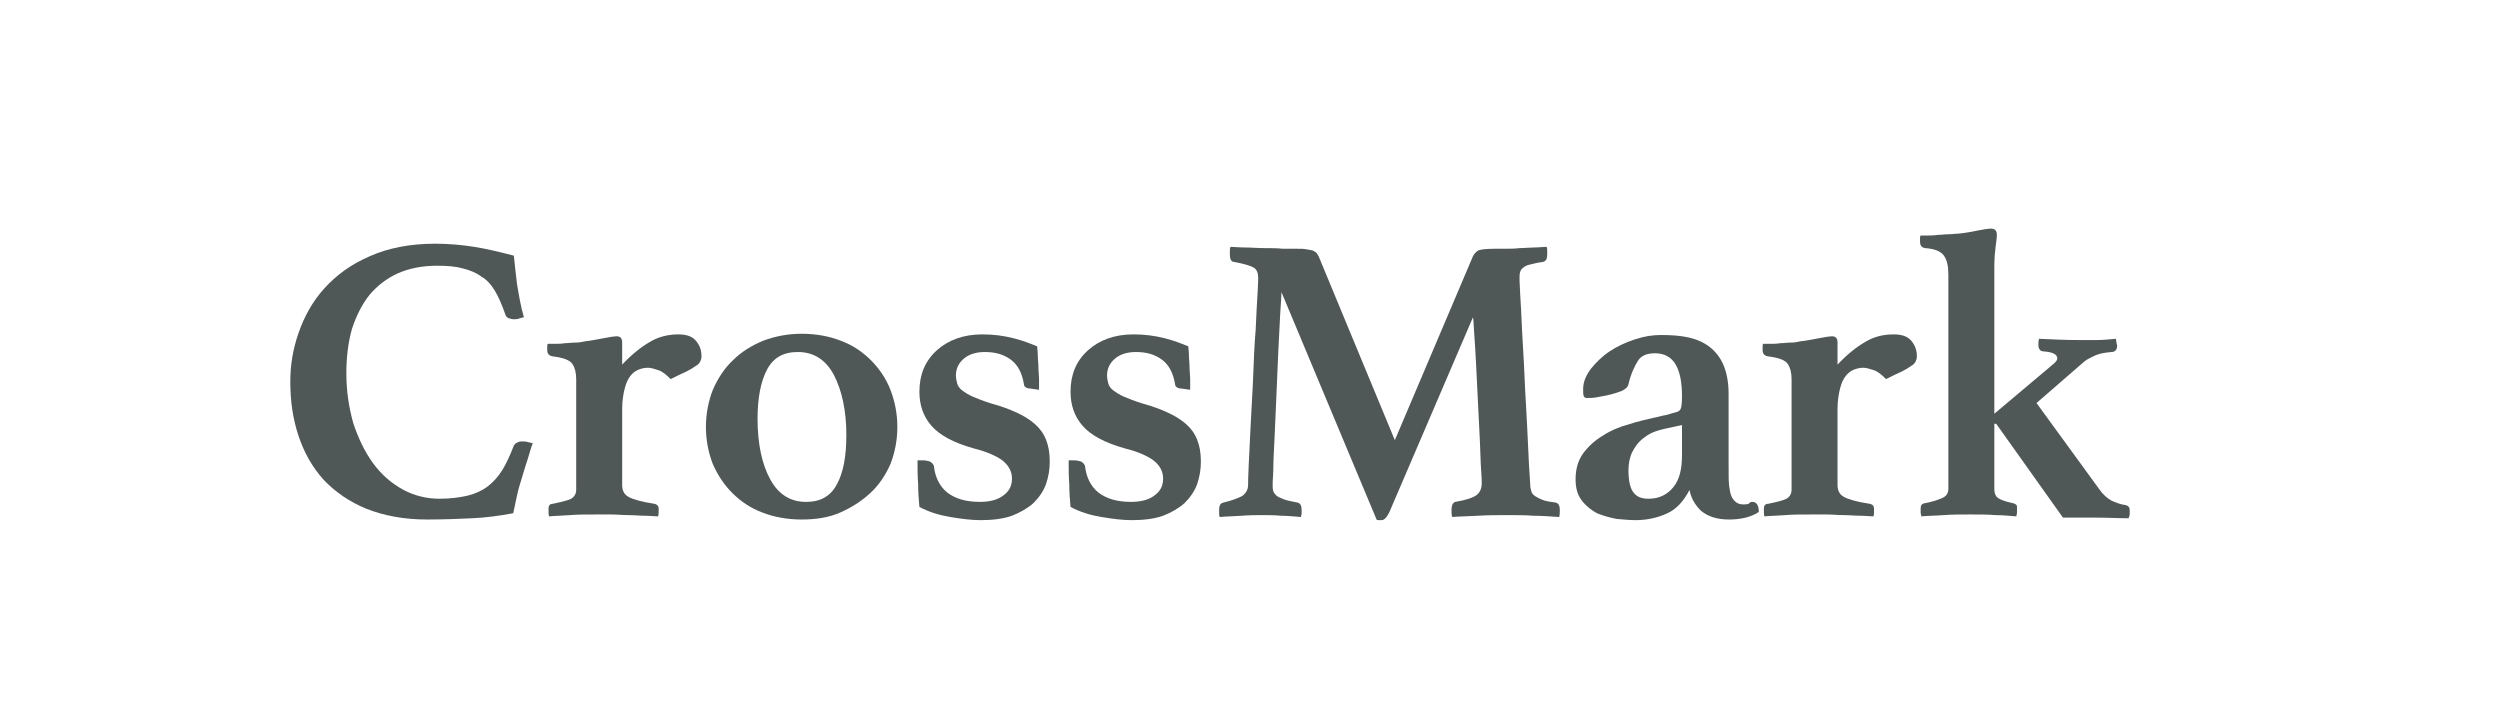 <?xml version="1.0" encoding="utf-8"?>
<!-- Generator: Adobe Illustrator 19.2.0, SVG Export Plug-In . SVG Version: 6.00 Build 0)  -->
<svg version="1.1" id="Layer_1" xmlns="http://www.w3.org/2000/svg" xmlns:xlink="http://www.w3.org/1999/xlink" x="0px" y="0px"
	 viewBox="0 0 397 115" style="enable-background:new 0 0 397 115;" xml:space="preserve">
<rect x="0" y="0" width="397" height="115" fill="#808080" stroke="none"/>
<style type="text/css">
	.st0{fill:none;}
	.st1{fill:#FFFFFF;}
	.st2{enable-background:new    ;}
	.st3{fill:#4F5857;}
</style>
<rect x="42.2" y="33.2" class="st0" width="312.5" height="48.5"/>
<rect class="st1" width="397" height="115"/>
<g class="st2">
	<path class="st3" d="M67.8,82.5c-3.6,0-6.8-0.6-9.6-1.7c-2.7-1.1-5-2.7-6.8-4.6c-1.8-2-3.1-4.3-4-7c-0.9-2.7-1.3-5.5-1.3-8.6
		c0-2.6,0.4-5.1,1.3-7.7c0.9-2.6,2.2-5,4.1-7.1c1.9-2.1,4.2-3.8,7.2-5.1c2.9-1.3,6.4-2,10.4-2c2.2,0,4.3,0.2,6.2,0.5
		c1.9,0.3,4,0.8,6.3,1.4c0.1,1.2,0.3,2.7,0.5,4.5c0.3,1.8,0.6,3.6,1.1,5.3c-0.2,0-0.5,0.1-0.8,0.2c-0.3,0.1-0.6,0.1-0.8,0.1
		c-0.3,0-0.6-0.1-0.9-0.2c-0.2-0.1-0.4-0.3-0.5-0.7c-0.5-1.4-1-2.6-1.6-3.6c-0.6-1-1.3-1.8-2.2-2.3c-0.8-0.6-1.8-1-3-1.3
		c-1.1-0.3-2.4-0.4-4-0.4c-2.3,0-4.4,0.4-6.2,1.2c-1.8,0.8-3.3,2-4.5,3.4c-1.2,1.5-2.1,3.3-2.8,5.4c-0.6,2.1-0.9,4.5-0.9,7.1
		c0,2.8,0.4,5.4,1.1,7.9c0.8,2.4,1.8,4.5,3.1,6.3c1.3,1.8,2.9,3.2,4.7,4.2c1.8,1,3.8,1.5,5.9,1.5c1.7,0,3.2-0.2,4.5-0.5
		c1.2-0.3,2.3-0.8,3.2-1.5c0.9-0.7,1.6-1.5,2.3-2.6c0.6-1,1.2-2.3,1.7-3.6c0.1-0.3,0.3-0.6,0.6-0.7c0.3-0.2,0.6-0.2,0.9-0.2
		c0.2,0,0.5,0,0.8,0.1c0.3,0.1,0.6,0.1,0.8,0.2c-0.3,0.7-0.5,1.6-0.8,2.5c-0.3,0.9-0.6,1.9-0.9,2.9c-0.3,1-0.6,1.9-0.8,2.9
		c-0.2,1-0.4,1.9-0.6,2.8c-2.1,0.4-4.3,0.7-6.5,0.8S70.4,82.5,67.8,82.5z"/>
	<path class="st3" d="M107.7,53.1c1.3,0,2.2,0.3,2.8,1s0.9,1.5,0.9,2.5c0,0.3-0.1,0.6-0.2,0.8c-0.1,0.2-0.3,0.5-0.7,0.7
		c-0.4,0.3-0.9,0.6-1.5,0.9c-0.7,0.3-1.5,0.7-2.5,1.2c-0.7-0.7-1.3-1.2-1.9-1.4c-0.6-0.2-1.2-0.4-1.7-0.4c-0.5,0-1,0.1-1.5,0.3
		c-0.5,0.2-0.9,0.5-1.3,1c-0.4,0.5-0.7,1.2-0.9,2c-0.2,0.8-0.4,1.9-0.4,3.2v12.1c0,0.9,0.3,1.5,1,1.9c0.7,0.4,2.1,0.8,4.1,1.1
		c0.5,0.1,0.7,0.4,0.7,0.8c0,0.6,0,1-0.1,1.2c-0.6,0-1.3-0.1-2.1-0.1c-0.8,0-1.7-0.1-2.6-0.1c-0.9,0-1.8-0.1-2.7-0.1
		c-0.9,0-1.7,0-2.4,0c-1.6,0-3.1,0-4.2,0.1c-1.2,0.1-2.3,0.1-3.3,0.2c-0.1-0.2-0.1-0.6-0.1-1.2c0-0.5,0.2-0.8,0.7-0.8
		c1.4-0.3,2.3-0.5,2.9-0.8c0.5-0.3,0.8-0.8,0.8-1.4V60.2c0-1-0.2-1.8-0.6-2.4c-0.4-0.6-1.4-1-3.1-1.2c-0.6-0.1-0.9-0.4-0.9-1
		c0-0.1,0-0.3,0-0.5c0-0.2,0-0.4,0.1-0.5c0.3,0,0.6,0,1.1,0c0.5,0,1,0,1.6-0.1c0.6,0,1.1-0.1,1.7-0.1c0.6,0,1.1-0.1,1.5-0.2
		c1-0.1,1.9-0.3,3-0.5c1-0.2,1.7-0.3,2-0.3c0.6,0,0.9,0.3,0.9,1v3.5c1.5-1.6,3-2.8,4.4-3.6C104.5,53.5,106.1,53.1,107.7,53.1z"/>
	<path class="st3" d="M112.1,67.8c0-2.1,0.4-4.1,1.1-5.9c0.8-1.8,1.8-3.4,3.2-4.7c1.3-1.3,2.9-2.3,4.8-3.1c1.9-0.7,3.9-1.1,6.1-1.1
		c2.3,0,4.4,0.4,6.2,1.1c1.9,0.7,3.5,1.8,4.8,3.1c1.3,1.3,2.4,2.9,3.1,4.7c0.7,1.8,1.1,3.8,1.1,5.9c0,2.1-0.4,4.1-1.1,5.9
		c-0.8,1.8-1.8,3.3-3.2,4.6s-3,2.3-4.8,3.1s-3.9,1.1-6.1,1.1c-2.3,0-4.4-0.4-6.2-1.1c-1.9-0.7-3.5-1.8-4.8-3.1
		c-1.3-1.3-2.3-2.8-3.1-4.6C112.5,71.9,112.1,69.9,112.1,67.8z M120.3,66.5c0,4,0.7,7.2,2,9.6c1.3,2.4,3.2,3.6,5.7,3.6
		c2.3,0,3.9-0.9,4.9-2.8c1-1.8,1.5-4.4,1.5-7.8c0-3.9-0.7-7.1-2-9.6c-1.3-2.4-3.2-3.6-5.7-3.6c-2.3,0-3.9,0.9-4.9,2.8
		C120.8,60.6,120.3,63.2,120.3,66.5z"/>
	<path class="st3" d="M163.6,61.7c-0.6,0-1-0.3-1-0.7c-0.3-1.8-1-3.1-2.1-3.9c-1.1-0.8-2.4-1.2-4.1-1.2c-1.5,0-2.6,0.4-3.4,1.1
		c-0.8,0.7-1.2,1.6-1.2,2.6c0,0.5,0.1,0.9,0.2,1.3c0.1,0.4,0.4,0.8,0.8,1.1c0.4,0.3,1,0.7,1.7,1c0.7,0.3,1.7,0.7,3,1.1
		c1.5,0.4,2.8,0.9,3.9,1.4c1.1,0.5,2.1,1.1,2.9,1.8s1.4,1.5,1.8,2.5c0.4,1,0.6,2.1,0.6,3.5c0,1.3-0.2,2.4-0.6,3.6
		c-0.4,1.1-1.1,2.1-2,3c-0.9,0.8-2.1,1.5-3.4,2c-1.4,0.5-3.1,0.7-5,0.7c-1.4,0-3-0.2-4.8-0.5c-1.8-0.3-3.4-0.8-4.9-1.6
		c-0.1-1.1-0.2-2.3-0.2-3.6c-0.1-1.3-0.1-2.5-0.1-3.8h0.8c0.5,0,0.9,0.1,1.2,0.2c0.3,0.2,0.5,0.4,0.6,0.7c0.2,1.8,0.9,3.2,2.1,4.2
		c1.3,1,3,1.5,5.2,1.5c1.5,0,2.8-0.3,3.7-1c1-0.7,1.4-1.6,1.4-2.7c0-1-0.4-1.9-1.3-2.7c-0.8-0.7-2.4-1.5-4.8-2.1
		c-3.2-0.9-5.4-2.1-6.7-3.6s-1.9-3.3-1.9-5.4c0-2.7,0.9-4.9,2.8-6.6c1.8-1.6,4.2-2.5,7.2-2.5c1.7,0,3.3,0.2,4.9,0.6
		c1.6,0.4,2.8,0.9,3.8,1.3c0,0.3,0.1,0.8,0.1,1.4c0,0.6,0.1,1.2,0.1,1.9c0,0.7,0.1,1.3,0.1,2c0,0.6,0,1.2,0,1.6L163.6,61.7z"/>
	<path class="st3" d="M187.6,61.7c-0.6,0-1-0.3-1-0.7c-0.3-1.8-1-3.1-2.1-3.9c-1.1-0.8-2.4-1.2-4.1-1.2c-1.5,0-2.6,0.4-3.4,1.1
		c-0.8,0.7-1.2,1.6-1.2,2.6c0,0.5,0.1,0.9,0.2,1.3c0.1,0.4,0.4,0.8,0.8,1.1c0.4,0.3,1,0.7,1.7,1c0.7,0.3,1.7,0.7,3,1.1
		c1.5,0.4,2.8,0.9,3.9,1.4c1.1,0.5,2.1,1.1,2.9,1.8s1.4,1.5,1.8,2.5c0.4,1,0.6,2.1,0.6,3.5c0,1.3-0.2,2.4-0.6,3.6
		c-0.4,1.1-1.1,2.1-2,3c-0.9,0.8-2.1,1.5-3.4,2c-1.4,0.5-3.1,0.7-5,0.7c-1.4,0-3-0.2-4.8-0.5c-1.8-0.3-3.4-0.8-4.9-1.6
		c-0.1-1.1-0.2-2.3-0.2-3.6c-0.1-1.3-0.1-2.5-0.1-3.8h0.8c0.5,0,0.9,0.1,1.2,0.2c0.3,0.2,0.5,0.4,0.6,0.7c0.2,1.8,0.9,3.2,2.1,4.2
		c1.3,1,3,1.5,5.2,1.5c1.5,0,2.8-0.3,3.7-1c1-0.7,1.4-1.6,1.4-2.7c0-1-0.4-1.9-1.3-2.7c-0.8-0.7-2.4-1.5-4.8-2.1
		c-3.2-0.9-5.4-2.1-6.7-3.6s-1.9-3.3-1.9-5.4c0-2.7,0.9-4.9,2.8-6.6c1.8-1.6,4.2-2.5,7.2-2.5c1.7,0,3.3,0.2,4.9,0.6
		c1.6,0.4,2.8,0.9,3.8,1.3c0,0.3,0.1,0.8,0.1,1.4c0,0.6,0.1,1.2,0.1,1.9c0,0.7,0.1,1.3,0.1,2c0,0.6,0,1.2,0,1.6L187.6,61.7z"/>
	<path class="st3" d="M233.9,40.7c0.2-0.4,0.5-0.7,0.8-0.9c0.4-0.2,1.3-0.3,2.9-0.3c0.3,0,0.9,0,1.5,0c0.7,0,1.4,0,2.2-0.1
		c0.8,0,1.6-0.1,2.3-0.1c0.8,0,1.5-0.1,2-0.1c0.1,0.2,0.1,0.4,0.1,0.7s0,0.4,0,0.5c0,0.7-0.2,1.1-0.7,1.2c-0.9,0.1-1.5,0.3-2,0.4
		c-0.5,0.1-0.9,0.3-1.1,0.5c-0.3,0.2-0.4,0.4-0.5,0.7c-0.1,0.3-0.1,0.6-0.1,0.9c0,0.1,0,0.9,0.1,2.5c0.1,1.6,0.2,3.5,0.3,5.8
		c0.1,2.3,0.3,4.8,0.4,7.5c0.1,2.7,0.3,5.2,0.4,7.6c0.1,2.4,0.2,4.5,0.3,6.3c0.1,1.8,0.2,2.9,0.2,3.2c0,0.4,0.1,0.8,0.2,1.1
		c0.1,0.3,0.3,0.5,0.6,0.7c0.3,0.2,0.7,0.4,1.2,0.6c0.5,0.2,1.2,0.3,2,0.4c0.5,0.1,0.7,0.5,0.7,1.2c0,0.3,0,0.7-0.1,1.1
		c-1.5-0.1-2.9-0.2-4.1-0.2c-1.2-0.1-2.6-0.1-4.2-0.1c-1.4,0-3,0-4.6,0.1c-1.6,0.1-3,0.1-4.1,0.2c-0.1-0.4-0.1-0.8-0.1-1.1
		c0-0.5,0.1-0.8,0.2-1c0.2-0.2,0.3-0.3,0.4-0.3c1.8-0.3,2.9-0.7,3.4-1.1c0.5-0.4,0.8-1,0.8-1.9c0-0.1,0-0.8-0.1-2.1
		s-0.1-2.8-0.2-4.7c-0.1-1.9-0.2-3.9-0.3-6c-0.1-2.2-0.2-4.2-0.3-6.1c-0.1-1.9-0.2-3.6-0.3-4.9c-0.1-1.4-0.1-2.2-0.2-2.5l-13.3,31
		c-0.2,0.4-0.4,0.7-0.6,0.9c-0.2,0.2-0.4,0.3-0.6,0.3c-0.1,0-0.2,0-0.4,0s-0.3,0-0.4-0.1l-15.1-36.1c0,0.6-0.1,1.7-0.2,3.4
		c-0.1,1.7-0.2,3.7-0.3,5.9s-0.2,4.5-0.3,7c-0.1,2.4-0.2,4.7-0.3,6.8s-0.2,3.8-0.2,5.2c-0.1,1.4-0.1,2.2-0.1,2.3c0,0.4,0,0.7,0.1,1
		c0.1,0.3,0.3,0.5,0.5,0.7s0.7,0.4,1.2,0.6c0.5,0.2,1.2,0.3,2.1,0.5c0.5,0.1,0.7,0.5,0.7,1.2c0,0.1,0,0.3,0,0.5
		c0,0.2-0.1,0.4-0.1,0.6c-1.2-0.1-2.3-0.2-3.2-0.2c-1-0.1-2-0.1-3-0.1c-0.9,0-2,0-3.2,0.1c-1.3,0.1-2.5,0.1-3.5,0.2
		c-0.1-0.2-0.1-0.4-0.1-0.6s0-0.4,0-0.5c0-0.5,0.1-0.8,0.2-0.9c0.1-0.2,0.3-0.2,0.5-0.3c1.3-0.3,2.3-0.7,2.9-1c0.6-0.4,1-1,1-1.8
		c0-0.3,0-1.4,0.1-3.2c0.1-1.8,0.2-3.8,0.3-6.2c0.1-2.4,0.3-5,0.4-7.7c0.1-2.7,0.2-5.2,0.4-7.5c0.1-2.3,0.2-4.3,0.3-5.8
		c0.1-1.6,0.1-2.4,0.1-2.5c0-0.7-0.2-1.3-0.7-1.6c-0.5-0.3-1.5-0.6-3.1-0.9c-0.5,0-0.7-0.5-0.7-1.2c0-0.1,0-0.3,0-0.5s0-0.4,0.1-0.7
		c0.6,0,1.3,0.1,2.3,0.1c1,0,2,0.1,3.1,0.1c1,0,2,0,2.9,0.1c0.9,0,1.6,0,2,0c0.8,0,1.4,0,1.8,0.1c0.4,0.1,0.8,0.1,1,0.2
		s0.4,0.2,0.6,0.4c0.1,0.2,0.2,0.3,0.3,0.5l12.1,29.2L233.9,40.7z"/>
	<path class="st3" d="M278.3,79.7c0.6,0,1,0.5,1,1.6c-0.6,0.4-1.3,0.7-2.1,0.9c-0.8,0.2-1.7,0.3-2.6,0.3c-2,0-3.4-0.5-4.5-1.4
		c-1-1-1.6-2.1-1.8-3.3c-0.9,1.7-2,3-3.5,3.7c-1.5,0.7-3.2,1.1-5.1,1.1c-0.9,0-1.9-0.1-3-0.2c-1.1-0.2-2.1-0.5-3.1-0.9
		c-0.9-0.5-1.7-1.1-2.4-2c-0.7-0.9-1-2-1-3.4c0-1.6,0.4-3,1.2-4.1c0.8-1.1,1.9-2.1,3.1-2.8c1.2-0.8,2.6-1.4,4.1-1.8
		c1.5-0.5,2.9-0.8,4.2-1.1c0.6-0.1,1.1-0.3,1.8-0.4c0.6-0.2,1.1-0.3,1.4-0.4c0.5-0.1,0.8-0.3,0.9-0.6c0.1-0.2,0.2-0.9,0.2-1.9
		c0-2.2-0.3-3.9-1-5.1c-0.7-1.2-1.8-1.8-3.3-1.8c-1.3,0-2.2,0.4-2.7,1.2c-0.5,0.8-1.1,2-1.5,3.7c-0.1,0.5-0.5,0.8-1.1,1.1
		c-0.6,0.2-1.4,0.5-2.4,0.7c-0.5,0.1-1.1,0.2-1.6,0.3c-0.5,0.1-1,0.1-1.5,0.1c-0.3,0-0.4-0.1-0.5-0.3c-0.1-0.2-0.1-0.6-0.1-1.1
		c0-1.1,0.4-2.1,1.2-3.2c0.8-1,1.8-2,3-2.8c1.2-0.8,2.5-1.4,4-1.9c1.5-0.5,2.8-0.7,4.2-0.7c1.6,0,3.1,0.1,4.4,0.4
		c1.3,0.3,2.4,0.8,3.3,1.5c0.9,0.7,1.7,1.7,2.2,2.9c0.5,1.2,0.8,2.7,0.8,4.6v11.4c0,1.5,0,2.6,0.1,3.3c0.1,0.7,0.2,1.2,0.4,1.6
		c0.4,0.8,1,1.2,1.8,1.2c0.3,0,0.6,0,0.9-0.1C277.9,79.7,278.1,79.7,278.3,79.7z M267.1,67.5l-1.4,0.3c-1,0.2-1.9,0.4-2.8,0.7
		c-0.9,0.3-1.6,0.8-2.2,1.3s-1.1,1.2-1.5,2c-0.4,0.8-0.6,1.8-0.6,2.9c0,1.7,0.3,2.9,0.8,3.5c0.5,0.7,1.3,1,2.4,1
		c1.6,0,2.9-0.6,3.9-1.8c1-1.2,1.4-2.9,1.4-5.1V67.5z"/>
	<path class="st3" d="M300.7,53.1c1.3,0,2.2,0.3,2.8,1s0.9,1.5,0.9,2.5c0,0.3-0.1,0.6-0.2,0.8c-0.1,0.2-0.3,0.5-0.7,0.7
		c-0.4,0.3-0.9,0.6-1.5,0.9c-0.7,0.3-1.5,0.7-2.5,1.2c-0.7-0.7-1.3-1.2-1.9-1.4c-0.6-0.2-1.2-0.4-1.7-0.4c-0.5,0-1,0.1-1.5,0.3
		c-0.5,0.2-0.9,0.5-1.3,1c-0.4,0.5-0.7,1.2-0.9,2c-0.2,0.8-0.4,1.9-0.4,3.2v12.1c0,0.9,0.3,1.5,1,1.9c0.7,0.4,2.1,0.8,4.1,1.1
		c0.5,0.1,0.7,0.4,0.7,0.8c0,0.6,0,1-0.1,1.2c-0.6,0-1.3-0.1-2.1-0.1c-0.8,0-1.7-0.1-2.6-0.1c-0.9,0-1.8-0.1-2.7-0.1
		c-0.9,0-1.7,0-2.4,0c-1.6,0-3.1,0-4.2,0.1c-1.2,0.1-2.3,0.1-3.3,0.2c-0.1-0.2-0.1-0.6-0.1-1.2c0-0.5,0.2-0.8,0.7-0.8
		c1.4-0.3,2.3-0.5,2.9-0.8c0.5-0.3,0.8-0.8,0.8-1.4V60.2c0-1-0.2-1.8-0.6-2.4c-0.4-0.6-1.4-1-3.1-1.2c-0.6-0.1-0.9-0.4-0.9-1
		c0-0.1,0-0.3,0-0.5c0-0.2,0-0.4,0.1-0.5c0.3,0,0.6,0,1.1,0c0.5,0,1,0,1.6-0.1c0.6,0,1.1-0.1,1.7-0.1c0.6,0,1.1-0.1,1.5-0.2
		c1-0.1,1.9-0.3,3-0.5c1-0.2,1.7-0.3,2-0.3c0.6,0,0.9,0.3,0.9,1v3.5c1.5-1.6,3-2.8,4.4-3.6C297.5,53.5,299,53.1,300.7,53.1z"/>
	<path class="st3" d="M316.7,77.7c0,0.6,0.2,1.1,0.5,1.3c0.3,0.3,1.1,0.6,2.4,0.9c0.2,0,0.3,0.1,0.5,0.2c0.2,0.1,0.2,0.3,0.2,0.6
		c0,0.3,0,0.5,0,0.7c0,0.2-0.1,0.4-0.1,0.6c-1.2-0.1-2.3-0.2-3.4-0.2c-1.1-0.1-2.3-0.1-3.8-0.1c-1.7,0-3.1,0-4.4,0.1
		c-1.2,0.1-2.4,0.1-3.5,0.2c0-0.2-0.1-0.4-0.1-0.6c0-0.2,0-0.4,0-0.7c0-0.3,0.1-0.5,0.2-0.6c0.2-0.1,0.3-0.2,0.5-0.2
		c1.1-0.2,2-0.5,2.7-0.8s1-0.8,1-1.5V43.6c0-1.3-0.2-2.3-0.7-3c-0.5-0.7-1.5-1.1-3-1.2c-0.6-0.1-0.8-0.5-0.8-1c0-0.1,0-0.3,0-0.5
		s0-0.4,0.1-0.5c0.3,0,0.6,0,1.1,0c0.5,0,1,0,1.6-0.1c0.6,0,1.1-0.1,1.7-0.1c0.6,0,1.1-0.1,1.6-0.1c1.1-0.1,2.1-0.3,3.1-0.5
		c1-0.2,1.7-0.3,2-0.3c0.7,0,1,0.3,1,1c0,0.5-0.1,1.1-0.2,1.9c-0.1,0.8-0.2,1.8-0.2,3.2v23.3l9.5-8c0.3-0.3,0.5-0.5,0.5-0.8
		c0-0.6-0.7-1-2.2-1.1c-0.5,0-0.8-0.4-0.8-1c0-0.3,0-0.7,0.1-1c2.1,0.1,4.2,0.2,6.3,0.2c1,0,2,0,2.9,0c0.9,0,1.9-0.1,3-0.2
		c0,0.2,0.1,0.4,0.1,0.6c0,0.2,0.1,0.3,0.1,0.5c0,0.6-0.3,1-0.9,1c-1.2,0.1-2.1,0.3-2.7,0.6s-1.1,0.5-1.6,0.9l-7.6,6.6l9.9,13.6
		c0.6,0.9,1.3,1.5,2,1.9c0.7,0.3,1.4,0.6,2.2,0.7c0.5,0.1,0.7,0.4,0.7,0.8c0,0.1,0,0.3,0,0.6c0,0.3-0.1,0.5-0.2,0.7
		c-1.6,0-3.3-0.1-5-0.1c-1.7,0-3.5,0-5.4,0L317,67.3h-0.3V77.7z"/>
</g>
</svg>
